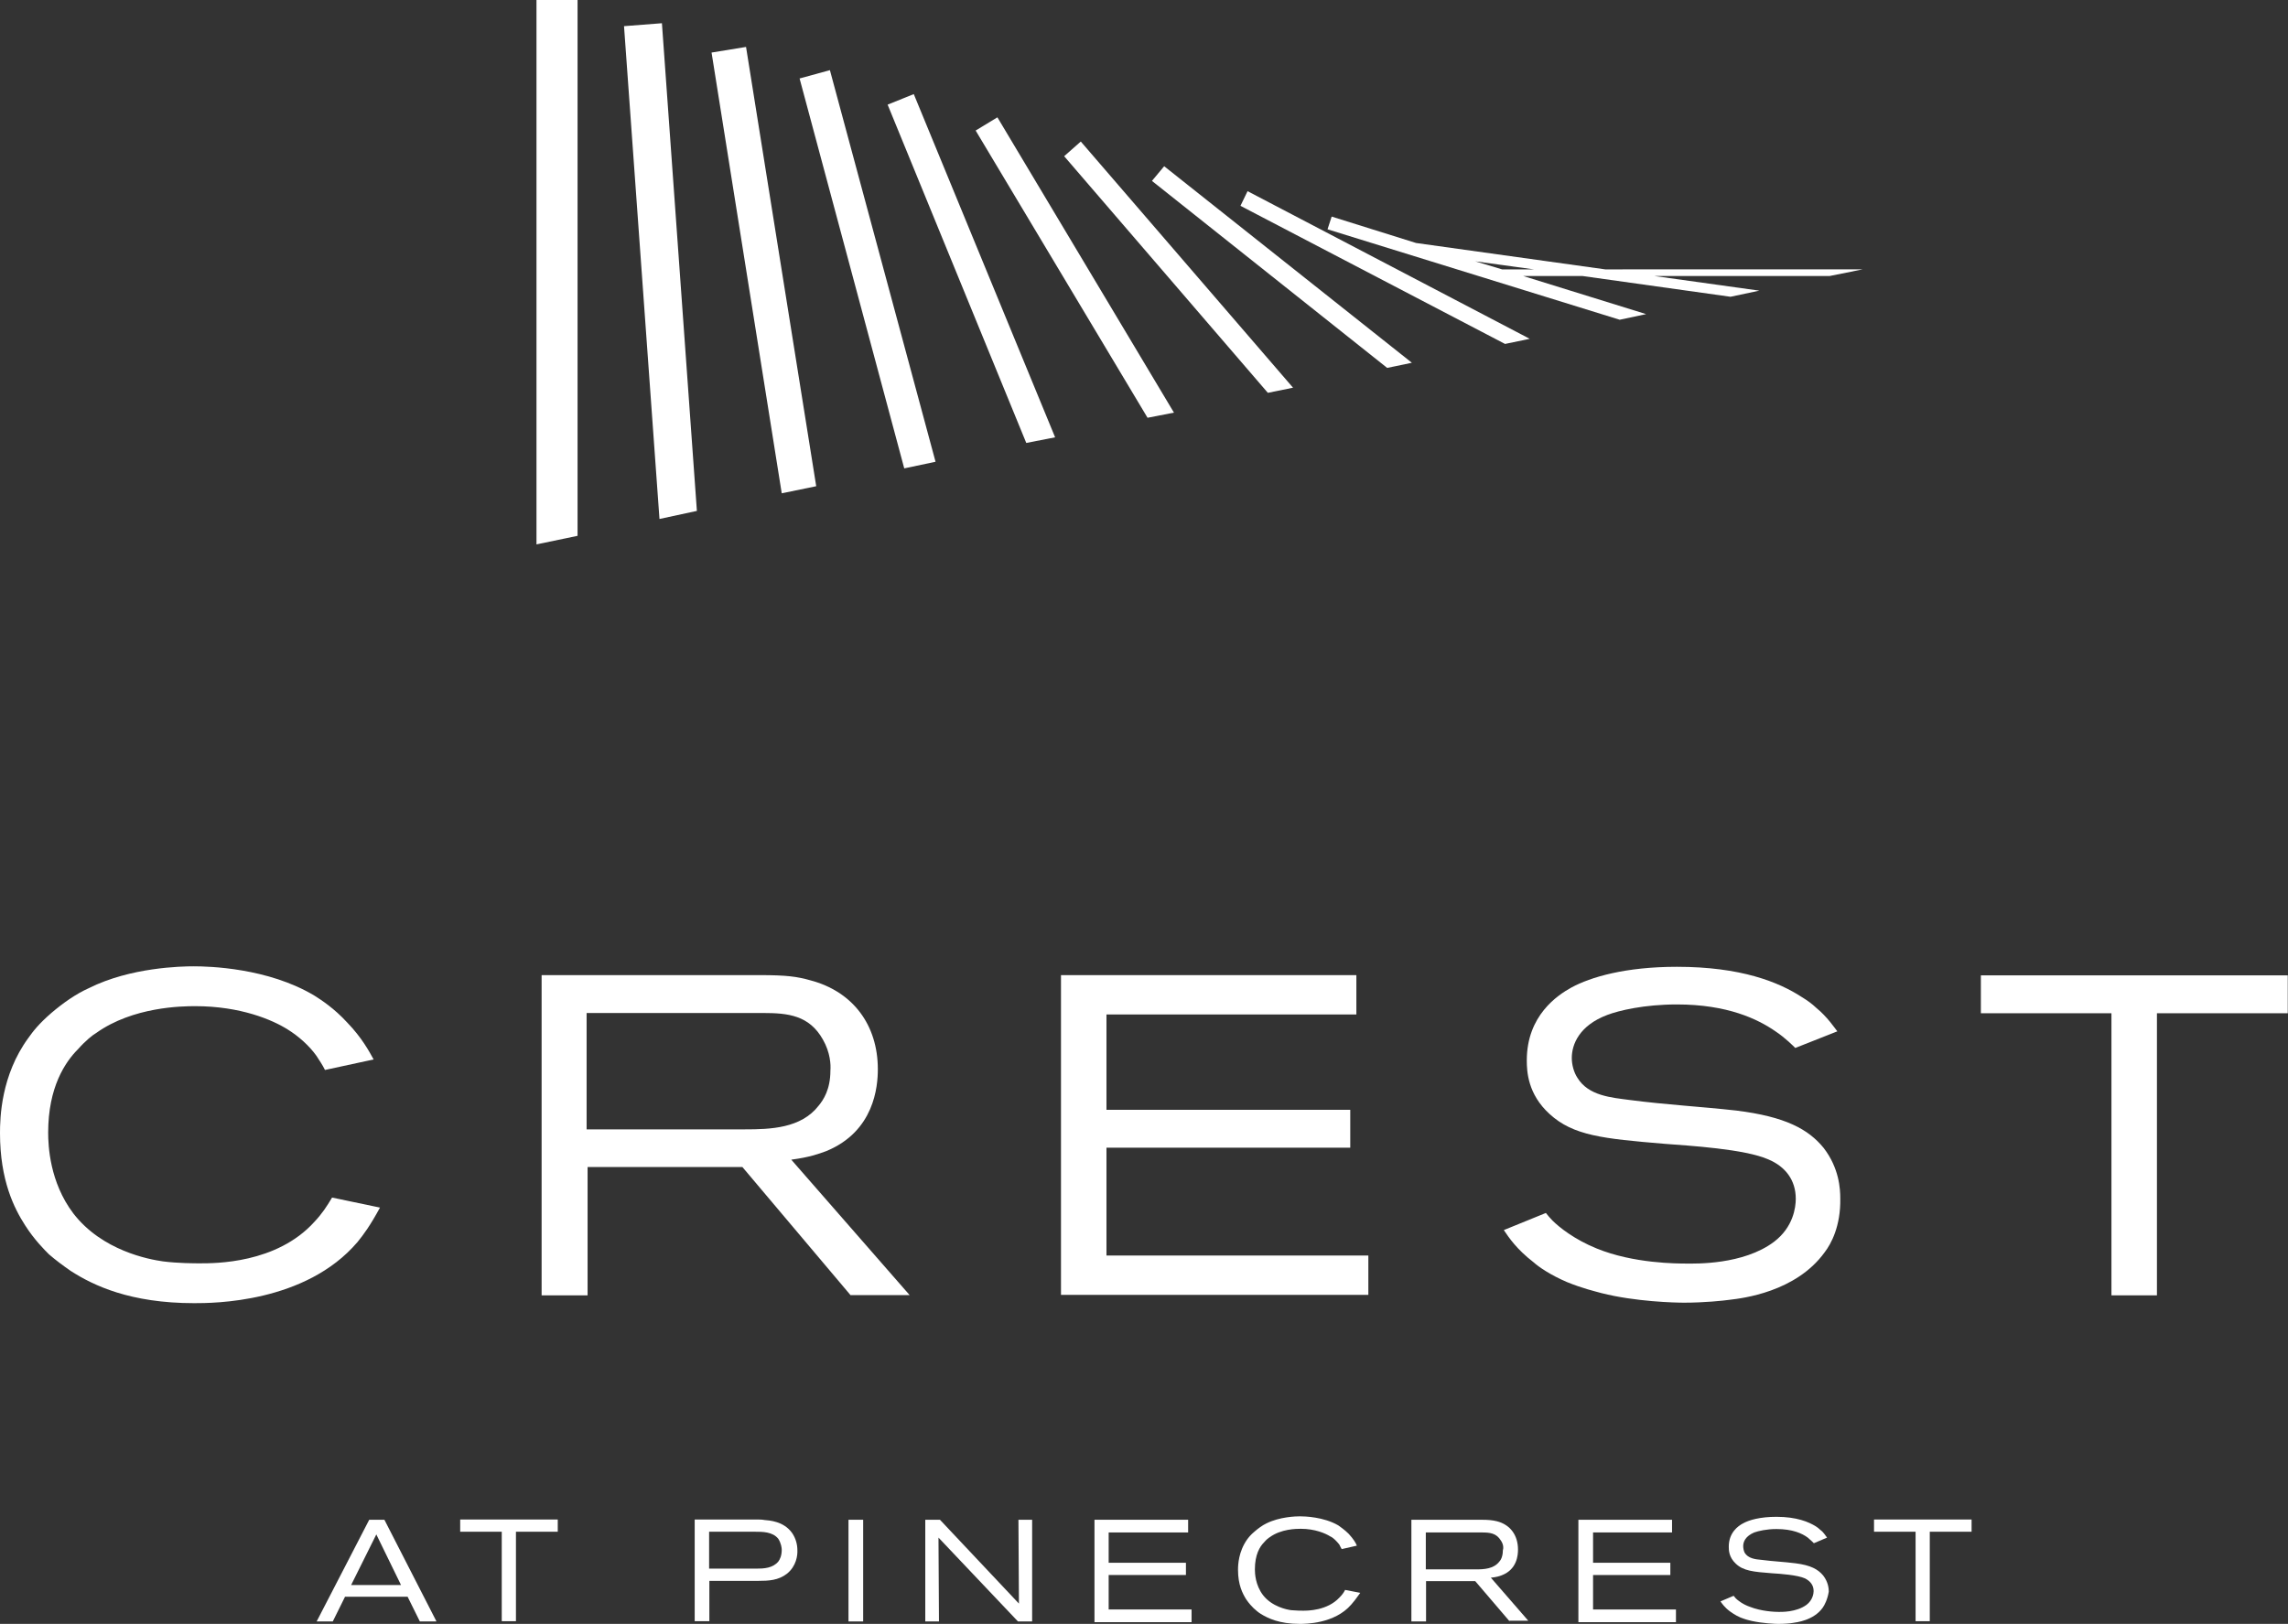 <?xml version="1.0" encoding="utf-8"?>
<!-- Generator: Adobe Illustrator 26.5.2, SVG Export Plug-In . SVG Version: 6.00 Build 0)  -->
<svg version="1.1" id="Logotype" xmlns="http://www.w3.org/2000/svg" xmlns:xlink="http://www.w3.org/1999/xlink" x="0px" y="0px"
	 viewBox="0 0 935.7 664.3" style="enable-background:new 0 0 935.7 664.3;" xml:space="preserve">
<rect x="0" y="0" width="935.7" height="664.3" fill="#333333" stroke="none"/>
<style type="text/css">
	.st0{fill:#FFFFFF;}
</style>
<g>
	<path class="st0" d="M236.2,0h-16.8v222.7l16.8-3.5V0z"/>
	<path class="st0" d="M270.7,9.5l-15.5,1.2l14.5,201.6l15.3-3.3L270.7,9.5z"/>
	<path class="st0" d="M305.1,19.2L291,21.5l28.7,180.3l14.1-2.9L305.1,19.2z"/>
	<path class="st0" d="M339.4,28.7L327,32.1l42.8,159.5l12.8-2.7L339.4,28.7z"/>
	<path class="st0" d="M373.7,38.5L363,42.8l56.7,138.4l11.8-2.3L373.7,38.5z"/>
	<path class="st0" d="M407.9,48l-8.9,5.4l70.3,117.5l10.8-2.1L407.9,48z"/>
	<path class="st0" d="M442,57.9l-6.8,6l83.3,96.8l10.3-2.1L442,57.9z"/>
	<path class="st0" d="M476.1,68l-5,6l96.2,76.5l10.1-2.1L476.1,68z"/>
	<path class="st0" d="M510.2,78.2l-2.9,6l108.2,56.5l10.1-2.1L510.2,78.2z"/>
	<path class="st0" d="M622.9,112.9h24.2l60.6,8.5l11.8-2.5l-43-6h71.8l13.4-2.7H656.5l-77.4-10.8l-34.5-10.8l-1.7,5.2l119.5,37
		l10.8-2.3L622.9,112.9z M614.3,110.2l-11-3.3l24,3.3H614.3z"/>
	<path class="st0" d="M146.2,508.1c-21.3,25-59.2,25-66.8,25c-26.1,0-41.2-7.2-50.5-13.2c-3.3-2.3-6-4.3-8.9-6.8
		c-1.9-1.9-6-6-9.7-11.8C5.8,494.3,0,482.9,0,463.5c0-6.2,0.4-23.6,11.6-38.9c1.9-2.7,4.3-5.8,9.5-10.3c4.6-3.9,9.9-7.7,15.3-10.1
		c17-8.5,37.8-8.9,42.8-8.9c6.2,0,30.4,0.6,49.4,12c2.7,1.7,8.1,5.2,13.4,11c6,6.2,9.1,12,10.8,15.1l-19.9,4.3
		c-1-2.1-2.3-3.9-3.5-5.8c-2.9-4.1-7.4-8.1-11.8-10.8c-6.2-3.9-19.2-9.5-37.8-9.5c-5.2,0-25.4,0.2-40.5,11c-1.4,0.8-4.3,3.1-7.4,6.6
		c-5.2,5.2-12.2,15.5-12.2,34.1c0,5.4,0.6,20.3,10.3,33.1c11.8,15.3,31,18.8,36.6,19.6c6.2,0.8,13,0.8,15.1,0.8
		c6,0,31.4,0.2,46.9-17c3.1-3.3,5-6.2,7.2-9.9l19.6,4.1C151.2,501.7,148.7,505,146.2,508.1z"/>
	<path class="st0" d="M347.9,529.9l-44.3-52.5h-63.3v52.5h-18.8V398.9h89.1c11.2,0,15.3,0.6,20.7,2.1c17.6,4.6,27.7,18.4,27.7,36.4
		c0,7-1.4,25.4-21.1,33.5c-3.3,1.2-6.8,2.5-14.3,3.5l48.4,55.4H347.9L347.9,529.9z M336.5,425.2c-5.6-9.9-14.3-10.8-24.4-10.8h-72.2
		V462h64.7c10.5,0,23-0.4,30.2-9.7c1.9-2.3,4.8-6.6,4.8-14.3C339.8,435.6,339.6,430.6,336.5,425.2z"/>
	<path class="st0" d="M433.9,529.9V398.9h120.8v16.1H452.5V454h99.7v15.5h-99.7v44.1h107.1v16.1H433.9V529.9z"/>
	<path class="st0" d="M746.2,512.3c-11.8,16.3-33.7,18.8-38.7,19.4c-2.9,0.4-10.5,1.2-18.8,1.2c-3.7,0-19.9-0.4-33.7-3.9
		c-2.9-0.8-7.7-1.9-14.1-4.5c-6.8-2.9-11.6-6.2-13.7-8.1c-7-5.4-10.1-10.1-12.2-13.2l17.2-7c0.8,1,1.7,2.1,2.7,3.1
		c2.7,2.7,8.9,7.7,18,11.4c15.1,6.2,32.9,6.2,37,6.2c3.3,0,23,0.6,35.6-8.9c7.9-6,8.9-14.1,8.9-17.6c0-7.7-4.3-13.2-11.2-16.1
		c-9.7-4.3-32.3-5.6-42.6-6.4c-25-2.1-37.2-3.3-46.9-12.2c-8.9-8.1-9.3-17.4-9.3-21.9c0-18.4,12.6-26.7,18.2-29.8
		c7.9-4.3,22.1-8.5,43.2-8.5c26.1,0,41.6,6.2,51.1,12.4c2.3,1.4,4.1,2.7,6,4.5c4.3,3.5,7.4,8.1,8.5,9.5l-17.2,6.8
		c-0.8-0.8-4.3-4.3-8.1-6.8c-7.2-5-19.6-11-40.3-11c-13.4,0-23.8,2.5-28.5,4.3c-11.4,4.3-14.5,12-14.5,17.6c0,2.7,0.8,5.8,2.3,8.1
		c4.5,7.4,13.9,8.1,21.5,9.1c14.5,1.9,29,2.7,43.4,4.3c20.3,2.5,29.6,7.7,35.8,15.3c6.4,8.3,6.8,16.8,6.8,20.7
		C752.8,501.5,748.9,508.8,746.2,512.3z"/>
	<path class="st0" d="M882.1,414.5v115.4h-18.6V414.5h-53.4v-15.5h125.5v15.5H882.1L882.1,414.5z"/>
	<path class="st0" d="M171.7,663.3l-5-10.1h-25.6l-5,10.1h-6.6l21.5-41.6h6.2l21.3,41.6H171.7L171.7,663.3z M153.9,627.7l-10.3,20.7
		H164L153.9,627.7z"/>
	<path class="st0" d="M211,626.6v36.6h-5.8v-36.6h-17v-5h39.9v5H211z"/>
	<path class="st0" d="M321.8,643.8c-3.5,2.7-7.4,2.9-11.8,2.9h-19.9v16.5h-6v-41.6h25.4c1,0,2.1,0,3.1,0.2c1.9,0.2,7.9,0.4,11.4,5.4
		c1.4,2.1,2.1,4.5,2.1,7C326.2,636.2,325.7,640.7,321.8,643.8z M318.3,629.5c-2.3-2.9-6.4-2.9-9.7-2.9H290v15.1h19.2
		c3.3,0,6.8-0.2,9.1-2.9c0.6-0.8,1.4-2.3,1.4-4.8C319.7,633.3,319.5,631.4,318.3,629.5z"/>
	<path class="st0" d="M347,663.3v-41.6h6v41.6H347z"/>
	<path class="st0" d="M416.3,663.3l-32.5-34.3l0.2,34.3h-5.6v-41.6h6l32.3,34.3l-0.2-34.3h5.6v41.6H416.3z"/>
	<path class="st0" d="M447.6,663.3v-41.6h38.3v5.2h-32.5v12.4H485v5h-31.6v14.1h33.9v5.2h-39.7V663.3z"/>
	<path class="st0" d="M552.6,656.4c-6.8,7.9-18.8,7.9-21.1,7.9c-8.3,0-13-2.3-15.9-4.1c-1-0.6-1.9-1.4-2.9-2.3
		c-0.6-0.6-1.9-1.9-3.1-3.7c-1.4-2.3-3.3-5.8-3.3-12c0-2.1,0.2-7.4,3.7-12.4c0.6-0.8,1.4-1.9,3.1-3.3c1.4-1.2,3.1-2.5,4.8-3.3
		c5.4-2.7,12-2.9,13.7-2.9c1.9,0,9.7,0.2,15.7,3.7c0.8,0.6,2.5,1.7,4.3,3.5c1.9,2.1,2.9,3.7,3.3,4.8l-6.2,1.4
		c-0.4-0.6-0.6-1.2-1-1.9c-1-1.2-2.3-2.7-3.7-3.3c-1.9-1.2-6.2-3.1-12-3.1c-1.7,0-8.1,0-12.8,3.5c-0.4,0.2-1.4,1-2.3,2.1
		c-1.7,1.7-3.7,5-3.7,11c0,1.7,0.2,6.4,3.3,10.5c3.7,4.8,9.9,6,11.6,6.2c2.1,0.2,4.1,0.2,4.8,0.2c1.9,0,9.9,0,14.9-5.4
		c1-1,1.7-1.9,2.3-3.1l6.2,1.2C554.3,654.4,553.5,655.4,552.6,656.4z"/>
	<path class="st0" d="M617.4,663.3l-14.1-16.5h-20.1v16.5h-6v-41.6h28.3c3.5,0,4.8,0.2,6.6,0.6c5.6,1.4,8.7,5.8,8.7,11.6
		c0,2.3-0.4,8.1-6.6,10.5c-1,0.4-2.3,0.8-4.5,1L625,663h-7.7V663.3z M613.8,630.2c-1.9-3.1-4.6-3.3-7.9-3.3h-22.8V642h20.5
		c3.3,0,7.2-0.2,9.5-3.1c0.6-0.6,1.5-2.1,1.5-4.6C614.9,633.3,614.9,631.8,613.8,630.2z"/>
	<path class="st0" d="M645.5,663.3v-41.6h38.3v5.2h-32.3v12.4h31.6v5h-31.6v14.1h33.9v5.2h-39.9V663.3z"/>
	<path class="st0" d="M745.4,657.7c-3.7,5.2-10.8,6-12.2,6.2c-1,0.2-3.3,0.4-6,0.4c-1.2,0-6.2-0.2-10.8-1.2c-1-0.2-2.5-0.6-4.6-1.4
		c-2.3-1-3.7-2.1-4.3-2.5c-2.3-1.7-3.3-3.3-3.9-4.1l5.4-2.3c0.2,0.4,0.6,0.6,0.8,1c0.8,0.8,2.9,2.5,5.8,3.5
		c4.8,1.9,10.3,2.1,11.8,2.1c1,0,7.2,0.2,11.4-2.9c2.5-1.9,2.9-4.6,2.9-5.6c0-2.5-1.4-4.1-3.5-5.2c-3.1-1.4-10.1-1.9-13.4-2.1
		c-7.9-0.6-11.8-1-14.9-3.9c-2.9-2.7-2.9-5.6-2.9-7c0-5.8,3.9-8.5,5.8-9.5c2.5-1.4,7-2.7,13.7-2.7c8.3,0,13.2,2.1,16.1,3.9
		c0.6,0.4,1.2,0.8,1.9,1.5c1.4,1,2.3,2.7,2.7,3.1l-5.4,2.3c-0.2-0.2-1.4-1.4-2.5-2.3c-2.3-1.7-6.2-3.5-12.8-3.5
		c-4.1,0-7.4,0.8-9.1,1.4c-3.5,1.5-4.5,3.7-4.5,5.6c0,0.8,0.2,1.9,0.6,2.7c1.4,2.3,4.3,2.7,6.8,2.9c4.5,0.6,9.1,0.8,13.9,1.4
		c6.4,0.8,9.3,2.5,11.4,5c2.1,2.7,2.3,5.4,2.3,6.6C747.4,654.2,746.2,656.6,745.4,657.7z"/>
	<path class="st0" d="M789.2,626.6v36.6h-5.8v-36.6h-17v-5h39.9v5H789.2z"/>
</g>
</svg>
